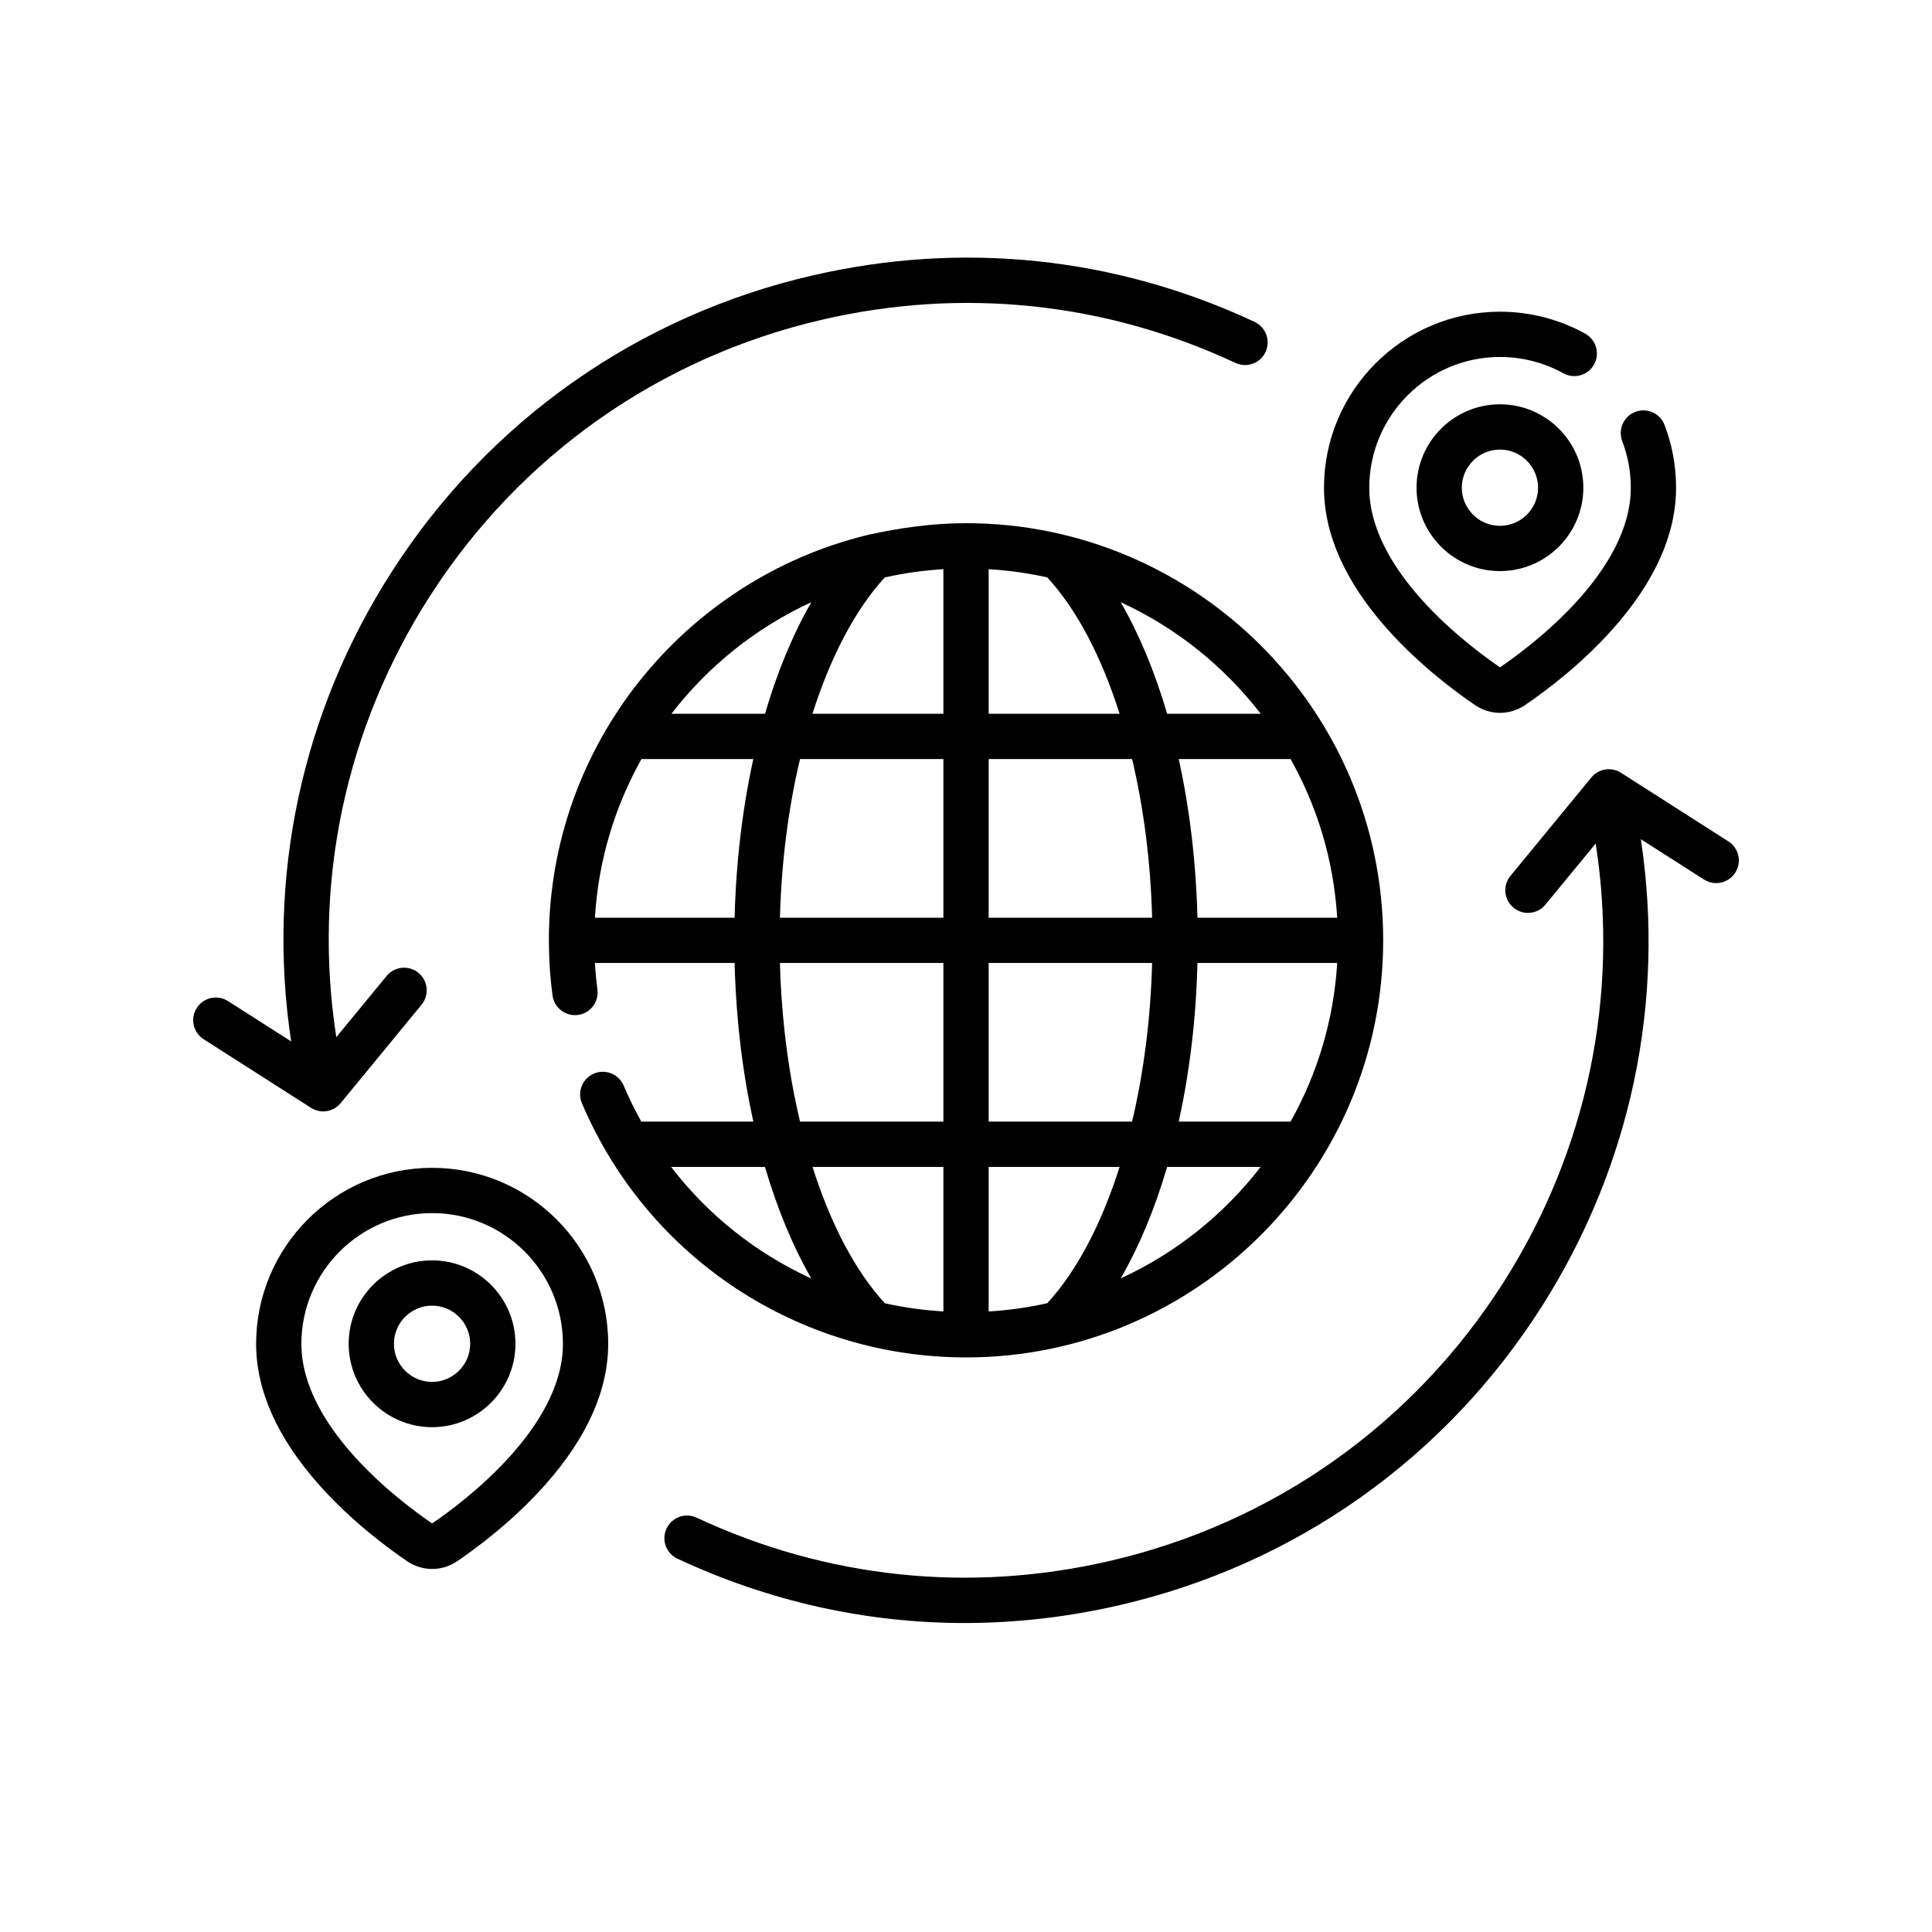 <svg width="30" height="30" viewBox="0 0 30 30" fill="none" xmlns="http://www.w3.org/2000/svg">
<path d="M6.71 18.134C5.203 18.134 3.977 19.36 3.977 20.867C3.977 21.587 4.304 22.322 4.95 23.051C5.453 23.619 6.027 24.042 6.324 24.244C6.441 24.323 6.576 24.363 6.71 24.363C6.845 24.363 6.979 24.323 7.097 24.244C7.394 24.042 7.968 23.619 8.47 23.051C9.116 22.322 9.444 21.587 9.444 20.867C9.444 19.36 8.218 18.134 6.71 18.134ZM6.71 23.656C6.223 23.324 4.68 22.17 4.68 20.867C4.68 19.748 5.591 18.837 6.71 18.837C7.83 18.837 8.741 19.748 8.741 20.867C8.741 22.17 7.198 23.324 6.71 23.656Z" fill="black"/>
<path d="M6.709 19.571C5.995 19.571 5.414 20.152 5.414 20.866C5.414 21.58 5.995 22.161 6.709 22.161C7.423 22.161 8.004 21.58 8.004 20.866C8.004 20.152 7.423 19.571 6.709 19.571ZM6.709 21.458C6.383 21.458 6.117 21.192 6.117 20.866C6.117 20.54 6.383 20.274 6.709 20.274C7.035 20.274 7.301 20.54 7.301 20.866C7.301 21.192 7.035 21.458 6.709 21.458Z" fill="black"/>
<path d="M23.291 6.278C22.577 6.278 21.996 6.859 21.996 7.573C21.996 8.287 22.577 8.868 23.291 8.868C24.005 8.868 24.586 8.287 24.586 7.573C24.586 6.859 24.005 6.278 23.291 6.278ZM23.291 8.165C22.965 8.165 22.699 7.9 22.699 7.573C22.699 7.247 22.965 6.981 23.291 6.981C23.617 6.981 23.883 7.247 23.883 7.573C23.883 7.9 23.617 8.165 23.291 8.165Z" fill="black"/>
<path d="M22.906 10.95C23.023 11.029 23.158 11.069 23.292 11.069C23.427 11.069 23.561 11.029 23.679 10.95C23.976 10.748 24.55 10.325 25.052 9.757C25.698 9.028 26.026 8.293 26.026 7.574C26.026 7.238 25.966 6.91 25.847 6.599C25.778 6.417 25.575 6.326 25.393 6.396C25.212 6.465 25.121 6.668 25.19 6.849C25.278 7.08 25.323 7.324 25.323 7.574C25.323 8.876 23.78 10.03 23.292 10.362C22.805 10.03 21.262 8.876 21.262 7.574C21.262 6.454 22.173 5.543 23.292 5.543C23.636 5.543 23.976 5.63 24.275 5.796C24.445 5.89 24.659 5.829 24.753 5.659C24.847 5.489 24.785 5.275 24.615 5.181C24.213 4.958 23.755 4.84 23.292 4.84C21.785 4.84 20.559 6.066 20.559 7.574C20.559 8.293 20.886 9.028 21.532 9.757C22.035 10.325 22.609 10.748 22.906 10.95Z" fill="black"/>
<path d="M9.958 17.416C9.858 17.236 9.766 17.05 9.684 16.857C9.608 16.678 9.401 16.595 9.223 16.67C9.044 16.746 8.961 16.953 9.036 17.131C10.062 19.545 12.417 21.078 15.001 21.078C18.572 21.078 21.478 18.172 21.478 14.601C21.478 11.007 18.549 8.124 15.001 8.124C14.48 8.124 13.976 8.196 13.488 8.303C13.48 8.305 13.472 8.306 13.464 8.309C10.633 9 8.523 11.558 8.523 14.601C8.523 14.887 8.542 15.175 8.58 15.457C8.605 15.65 8.782 15.785 8.974 15.76C9.167 15.735 9.302 15.558 9.277 15.365C9.259 15.229 9.246 15.091 9.238 14.953H11.407C11.429 15.818 11.529 16.651 11.698 17.416H9.958ZM10.421 18.12H11.878C12.069 18.768 12.311 19.355 12.599 19.853C11.747 19.464 10.997 18.871 10.421 18.12ZM9.961 11.786H11.698C11.529 12.552 11.429 13.385 11.407 14.25H9.238C9.291 13.359 9.548 12.523 9.961 11.786ZM12.423 11.786H14.649V14.25H12.111C12.134 13.383 12.242 12.546 12.423 11.786ZM14.649 8.838V11.083H12.616C12.896 10.202 13.28 9.465 13.739 8.966C14.035 8.9 14.339 8.857 14.649 8.838ZM16.262 8.966C16.722 9.465 17.105 10.202 17.385 11.083H15.352V8.838C15.663 8.857 15.967 8.9 16.262 8.966ZM15.352 11.786H17.579C17.759 12.546 17.867 13.383 17.89 14.25H15.352V11.786ZM20.764 14.25H18.594C18.572 13.385 18.472 12.552 18.303 11.786H20.04C20.454 12.523 20.71 13.359 20.764 14.25ZM20.04 17.416H18.303C18.472 16.651 18.573 15.818 18.594 14.953H20.764C20.71 15.843 20.454 16.68 20.04 17.416ZM17.89 14.953C17.867 15.819 17.759 16.657 17.579 17.416H15.352V14.953H17.89ZM17.385 18.12C17.105 19.001 16.722 19.737 16.262 20.236C15.967 20.302 15.663 20.346 15.352 20.364V18.12H17.385ZM14.649 20.364C14.34 20.345 14.036 20.303 13.74 20.237C13.28 19.738 12.896 19.001 12.617 18.12H14.649V20.364H14.649ZM17.402 19.851C17.69 19.353 17.933 18.767 18.123 18.12H19.575C19.005 18.859 18.26 19.457 17.402 19.851ZM19.576 11.083H18.123C17.933 10.435 17.69 9.849 17.402 9.351C18.26 9.745 19.005 10.343 19.576 11.083ZM12.599 9.351C12.311 9.849 12.069 10.435 11.879 11.083H10.426C10.996 10.343 11.741 9.745 12.599 9.351ZM12.111 14.953H14.649V17.416H12.423C12.242 16.657 12.134 15.819 12.111 14.953Z" fill="black"/>
<path d="M26.838 13.065L25.171 12C25.021 11.904 24.823 11.935 24.71 12.073L23.454 13.601C23.331 13.751 23.352 13.972 23.503 14.095C23.652 14.219 23.874 14.197 23.997 14.047L24.778 13.098C25.145 15.467 24.647 17.863 23.351 19.905C21.949 22.112 19.774 23.652 17.225 24.24C15.05 24.742 12.834 24.509 10.817 23.566C10.641 23.484 10.432 23.56 10.35 23.736C10.267 23.912 10.343 24.121 10.519 24.203C11.938 24.866 13.448 25.202 14.977 25.202C15.778 25.202 16.583 25.11 17.384 24.925C20.113 24.295 22.443 22.646 23.944 20.282C25.326 18.107 25.861 15.555 25.479 13.031L26.459 13.657C26.623 13.762 26.841 13.714 26.945 13.55C27.05 13.386 27.002 13.169 26.838 13.065Z" fill="black"/>
<path d="M5.018 17.258C5.12 17.258 5.221 17.213 5.29 17.129L6.546 15.601C6.669 15.451 6.648 15.23 6.498 15.106C6.348 14.983 6.126 15.005 6.003 15.155L5.222 16.105C4.852 13.721 5.36 11.309 6.672 9.262C8.074 7.074 10.242 5.547 12.775 4.962C14.95 4.46 17.166 4.693 19.183 5.635C19.359 5.718 19.569 5.642 19.651 5.466C19.733 5.29 19.657 5.081 19.481 4.998C17.32 3.988 14.947 3.739 12.617 4.277C9.904 4.903 7.582 6.539 6.08 8.883C4.682 11.063 4.137 13.631 4.521 16.171L3.541 15.545C3.377 15.44 3.16 15.488 3.055 15.652C2.951 15.815 2.999 16.033 3.162 16.137L4.829 17.202C4.888 17.239 4.953 17.258 5.018 17.258Z" fill="black"/>
</svg>
